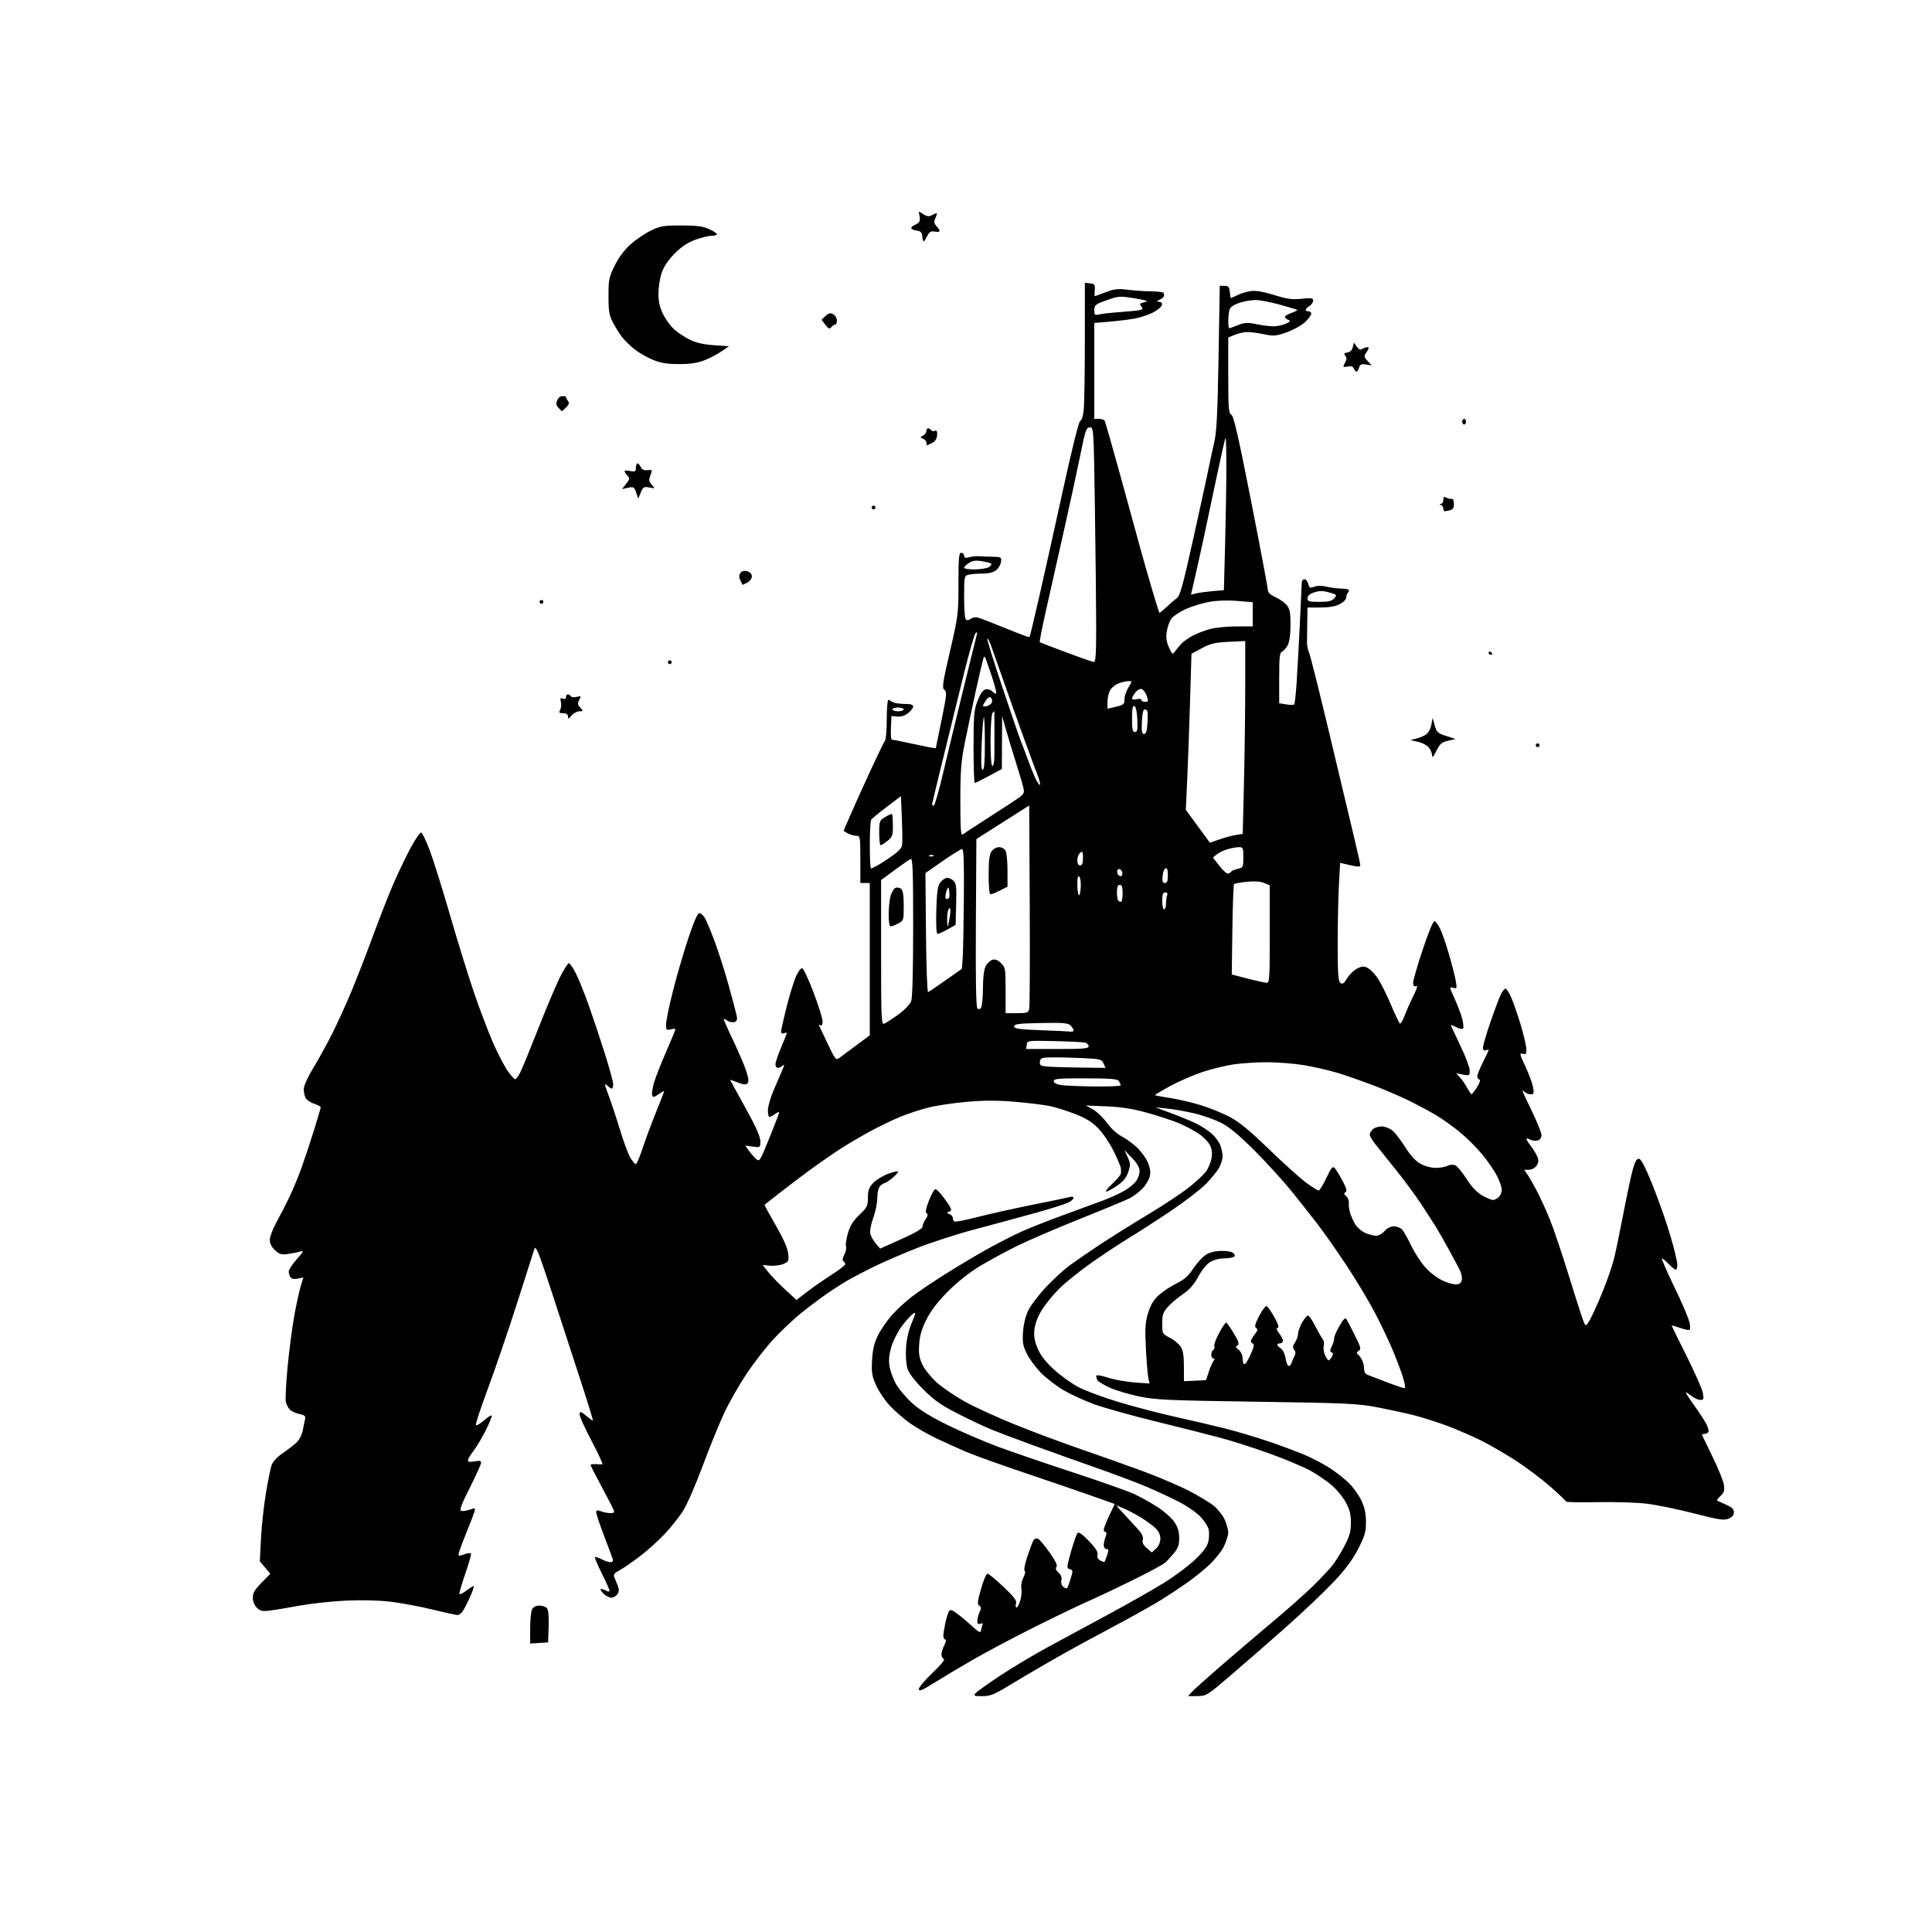<svg version="1.1" xmlns="http://www.w3.org/2000/svg" xmlns:xlink="http://www.w3.org/1999/xlink" width="1024" height="1024" viewBox="0 0 1024 1024"><path stroke="none" fill="black" fill-rule="evenodd" d="M520.628,898.999C516.414,899 515.923,898.797 516.997,897.503C517.681,896.68 523.48,892.517 529.884,888.253C536.289,883.989 548.047,876.974 556.014,872.665C563.982,868.356 578.6,860.454 588.5,855.105C598.4,849.757 611.191,842.482 616.925,838.94C622.658,835.398 630.159,829.777 633.592,826.449C638.235,821.949 640.012,819.453 640.527,816.706C640.908,814.675 640.934,811.874 640.585,810.481C640.235,809.089 638.372,806.204 636.445,804.071C634.518,801.938 629.467,798.392 625.22,796.192C620.974,793.991 613.208,790.364 607.963,788.132C602.717,785.899 590.792,781.398 581.463,778.129C572.133,774.861 557.075,769.485 548.0,766.183C538.925,762.881 528.575,758.974 525.0,757.5C521.425,756.027 513.55,752.289 507.5,749.194C498.732,744.709 495.055,742.119 489.377,736.432C485.008,732.056 481.777,727.854 481.022,725.565C480.309,723.405 479.962,718.814 480.199,714.667C480.463,710.044 481.519,705.294 483.174,701.284C485.533,695.569 485.581,695.18 483.763,696.453C482.676,697.215 480.116,700.061 478.074,702.778C476.033,705.495 473.55,710.3 472.558,713.454C471.329,717.361 470.951,720.629 471.373,723.701C471.713,726.182 473.218,730.468 474.719,733.224C476.219,735.981 480.116,740.652 483.379,743.605C487.516,747.348 493.278,750.915 502.406,755.383C509.608,758.907 521.575,764.048 529.0,766.807C536.425,769.565 554.425,775.73 569.0,780.505C583.575,785.28 598.2,790.466 601.5,792.029C604.8,793.591 610.272,796.663 613.659,798.855C617.047,801.046 620.984,804.555 622.409,806.652C624.287,809.415 625.0,811.755 625.0,815.155C625.0,818.8 624.386,820.589 622.25,823.173C620.737,825.003 618.6,827.299 617.5,828.275C616.4,829.252 608.75,833.383 600.5,837.455C592.25,841.528 581.675,846.532 577.0,848.575C572.325,850.618 559.506,856.78 548.513,862.268C537.52,867.756 522.67,875.636 515.513,879.778C508.356,883.92 499.012,889.492 494.75,892.161C488.574,896.028 487.0,896.66 487.0,895.272C487.0,894.314 490.262,890.44 494.25,886.661C498.568,882.57 500.994,879.598 500.25,879.313C499.562,879.049 499.0,877.948 499.0,876.867C499.0,875.786 499.687,873.573 500.526,871.95C501.4,870.259 501.614,869.0 501.026,869.0C500.462,869.0 500.0,868.122 500.0,867.049C500.0,865.976 500.465,862.939 501.032,860.299C501.6,857.66 502.464,854.857 502.952,854.07C503.681,852.896 504.525,853.158 507.67,855.531C509.777,857.12 513.075,859.897 515.0,861.702C516.925,863.506 518.837,864.987 519.25,864.991C519.663,864.996 520.0,864.587 520.0,864.082C520.0,863.577 520.275,862.447 520.611,861.57C521.059,860.404 520.791,860.143 519.611,860.596C518.451,861.041 518.0,860.638 518.0,859.154C518.0,858.021 518.537,855.916 519.193,854.475C520.152,852.372 520.119,851.692 519.029,851.018C517.911,850.327 518.078,848.752 519.975,842.089C521.241,837.64 522.778,834.019 523.389,834.042C524,834.065 527.796,837.206 531.823,841.023C537.618,846.513 539.013,848.383 538.506,849.981C538.154,851.091 538.274,852.0 538.774,852.0C539.274,852.0 540.176,850.312 540.778,848.25C541.38,846.188 541.635,843.32 541.344,841.878C541.051,840.422 541.522,837.891 542.404,836.185C543.303,834.447 543.592,832.866 543.07,832.543C542.55,832.222 543.216,828.81 544.593,824.736C545.939,820.756 547.404,816.922 547.85,816.216C548.295,815.51 549.299,815.187 550.08,815.498C550.861,815.809 553.621,819.06 556.213,822.723C559.428,827.266 560.621,829.751 559.967,830.54C559.319,831.32 559.675,832.301 561.06,833.554C562.416,834.781 562.927,836.153 562.566,837.592C562.24,838.893 562.629,840.277 563.534,841.028C564.367,841.719 565.293,842.04 565.592,841.741C565.892,841.442 566.746,839.171 567.491,836.695C568.744,832.533 568.708,832.157 567.013,831.714C565.269,831.258 565.3,830.803 567.664,822.367C569.03,817.49 570.59,813.05 571.131,812.5C571.781,811.838 573.821,813.288 577.163,816.788C580.772,820.566 582.066,822.639 581.697,824.051C581.355,825.359 581.854,826.387 583.176,827.094C584.273,827.681 585.291,828.013 585.437,827.831C585.583,827.649 586.196,826.038 586.8,824.25C587.702,821.575 587.64,821.0 586.448,821.0C585.652,821.0 585.0,820.129 585.0,819.065C585.0,818.001 585.439,815.976 585.975,814.565C586.609,812.898 586.609,812.0 585.975,812.0C585.439,812.0 585,811.438 585.001,810.75C585.001,810.062 586.316,806.722 587.922,803.326L590.843,797.152L579.172,793.007C572.752,790.727 556.7,785.225 543.5,780.779C530.3,776.334 516.125,771.246 512.0,769.472C507.875,767.698 500.9,764.549 496.5,762.474C492.1,760.399 485.8,756.8 482.5,754.476C479.2,752.152 474.332,747.93 471.682,745.095C469.031,742.259 465.721,737.365 464.325,734.22C462.137,729.288 461.847,727.447 462.221,720.861C462.54,715.271 463.364,711.785 465.293,707.861C466.744,704.913 470.007,700.136 472.546,697.246C475.085,694.357 479.826,689.943 483.082,687.437C486.338,684.932 494.289,679.547 500.751,675.471C507.213,671.395 517.225,665.419 523.0,662.192C528.775,658.964 537.1,654.709 541.5,652.737C545.9,650.764 555.8,646.858 563.5,644.058C571.2,641.258 580.65,637.783 584.5,636.335C588.35,634.887 593.414,632.601 595.754,631.254C598.094,629.907 600.906,627.663 602.004,626.268C603.102,624.872 604.0,622.424 604.0,620.826C604.0,618.797 602.785,616.654 599.966,613.711L595.932,609.5L597.671,613.291C599.241,616.715 599.269,617.491 597.955,621.291C596.862,624.453 595.283,626.313 591.605,628.771C588.912,630.571 586.475,631.808 586.188,631.522C585.902,631.235 587.542,629.269 589.833,627.154C592.125,625.038 594.053,622.676 594.118,621.904C594.184,621.132 594.156,619.825 594.057,619.0C593.959,618.175 592.221,614.125 590.195,610.0C588.17,605.875 584.471,600.439 581.975,597.921C578.605,594.52 575.379,592.556 569.438,590.288C565.039,588.608 558.978,586.742 555.97,586.142C552.961,585.542 544.875,584.565 538.0,583.971C529.188,583.21 521.812,583.199 513.0,583.936C506.125,584.511 496.9,585.858 492.5,586.929C488.1,588.001 481.155,590.263 477.067,591.957C472.979,593.651 465.779,597.137 461.067,599.704C456.355,602.271 449.35,606.391 445.5,608.86C441.65,611.329 434.225,616.484 429.0,620.314C423.775,624.144 416.35,629.785 412.5,632.85C408.65,635.915 405.376,638.489 405.223,638.571C405.071,638.653 407.713,643.5 411.094,649.342C415.178,656.399 417.406,661.425 417.732,664.315C418.194,668.416 418.046,668.738 415.143,669.941C413.45,670.642 410.295,671.047 408.133,670.841L404.201,670.466L407.096,674.121C408.688,676.131 412.722,680.305 416.061,683.396L422.131,689.016L427.816,684.652C430.942,682.252 436.762,678.202 440.75,675.651C444.738,673.1 448.0,670.587 448.0,670.066C448.0,669.544 447.552,668.841 447.004,668.502C446.375,668.114 446.557,666.824 447.497,665.007C448.316,663.423 448.725,661.447 448.406,660.617C448.088,659.786 448.542,656.647 449.416,653.641C450.59,649.601 452.178,647.058 455.502,643.889C459.609,639.976 460,639.187 460.0,634.817C460.0,630.985 460.548,629.439 462.75,627.055C464.262,625.418 467.863,623.204 470.75,622.135C473.637,621.067 476.0,620.559 476.0,621.007C476.0,621.455 474.615,622.987 472.923,624.411C471.231,625.835 469.463,627.0 468.995,627.0C468.526,627.0 467.436,627.707 466.571,628.571C465.591,629.552 465,631.901 465,634.821C465,637.395 464.027,642.215 462.837,645.532C461.522,649.199 460.926,652.533 461.316,654.032C461.669,655.39 462.979,657.691 464.229,659.147L466.5,661.794L477.75,656.747C485.409,653.312 489.0,651.181 489.0,650.073C489,649.177 489.735,647.396 490.633,646.114C491.787,644.466 491.936,643.578 491.14,643.087C490.346,642.596 490.684,640.661 492.289,636.518C493.54,633.288 495.062,630.479 495.67,630.277C496.279,630.074 498.623,632.511 500.881,635.693C504.466,640.748 504.765,641.562 503.243,642.132C501.588,642.752 501.588,642.821 503.25,643.5C504.212,643.893 505.0,644.814 505.0,645.548C505.0,646.282 505.4,647.129 505.889,647.432C506.378,647.734 511.891,646.661 518.139,645.047C524.388,643.433 537.6,640.492 547.5,638.51C557.4,636.529 566.288,634.673 567.25,634.387C568.212,634.1 569.0,634.334 569.0,634.907C569.0,635.48 567.763,636.587 566.25,637.368C564.737,638.149 556.975,640.604 549.0,642.825C541.025,645.045 526.625,648.943 517.0,651.488C507.375,654.033 493.2,658.622 485.5,661.686C477.8,664.75 467.619,669.172 462.875,671.513C458.132,673.854 452.057,677.03 449.375,678.572C446.694,680.114 441.575,683.409 438.0,685.894C434.425,688.379 428.282,693.012 424.348,696.19C420.415,699.368 413.963,705.462 410.011,709.734C406.059,714.005 399.684,722.182 395.845,727.905C392.005,733.628 386.679,742.932 384.008,748.58C381.337,754.229 376.116,767.034 372.405,777.035C368.693,787.037 364.016,797.758 362.01,800.86C360.004,803.962 355.705,809.369 352.457,812.876C349.21,816.382 343.165,821.827 339.026,824.975C334.887,828.123 330.001,831.472 328.169,832.417C325.692,833.695 325.018,834.567 325.542,835.818C325.929,836.743 326.744,838.749 327.352,840.275C328.147,842.27 328.154,843.536 327.377,844.775C326.782,845.724 325.433,846.63 324.379,846.789C323.324,846.948 321.428,846.116 320.165,844.939C318.901,843.762 318.084,842.583 318.348,842.318C318.612,842.054 319.767,842.34 320.914,842.954C322.343,843.719 323.0,843.737 323.0,843.013C323,842.431 321.172,838.319 318.937,833.874C316.702,829.43 315.085,825.581 315.344,825.323C315.603,825.064 317.184,825.561 318.857,826.426C320.531,827.292 322.651,828.0 323.567,828.0C324.686,828.0 325.062,827.425 324.712,826.25C324.425,825.288 322.347,819.691 320.095,813.814C317.843,807.937 316.0,802.436 316.0,801.589C316.0,800.35 316.5,800.24 318.565,801.025C319.976,801.561 322.211,802.0 323.533,802.0C325.44,802.0 325.787,801.632 325.218,800.217C324.823,799.237 321.913,793.627 318.75,787.752C315.587,781.877 313.0,776.795 313.0,776.46C313.0,776.124 314.238,775.931 315.75,776.031C317.262,776.13 318.85,776.164 319.277,776.106C319.705,776.048 317.083,770.383 313.451,763.518C309.818,756.652 306.994,750.286 307.173,749.37C307.45,747.96 307.982,748.11 310.644,750.352C312.374,751.809 313.995,753.0 314.247,753.0C314.5,753.0 311.425,742.987 307.415,730.75C303.405,718.513 297.134,699.275 293.48,688.0C289.826,676.725 286.137,665.925 285.282,664.0C284.427,662.075 283.575,660.95 283.389,661.5C283.204,662.05 279.177,674.65 274.442,689.5C269.707,704.35 262.69,724.959 258.849,735.297C255.008,745.636 252.03,754.589 252.231,755.193C252.433,755.798 254.278,754.817 256.332,753.013C258.386,751.21 260.306,749.973 260.598,750.264C260.89,750.556 259.467,754.104 257.436,758.148C255.406,762.191 252.452,767.14 250.872,769.144C249.292,771.148 248.0,773.336 248,774.005C248,774.855 249.057,775.024 251.5,774.566C254.106,774.077 255,774.257 255,775.269C255.0,776.017 252.301,782 249.001,788.565C244.278,797.963 243.331,800.571 244.546,800.832C245.396,801.015 247.446,800.692 249.102,800.114C251.937,799.126 252.076,799.195 251.46,801.282C251.099,802.502 249.238,807.325 247.323,812.0C245.409,816.675 243.601,821.507 243.307,822.738C242.8,824.857 242.94,824.917 245.937,823.872C247.678,823.265 249.342,823.009 249.636,823.303C249.93,823.596 248.567,828.458 246.607,834.107C244.648,839.756 243.265,844.598 243.534,844.868C243.804,845.137 245.257,844.461 246.762,843.365C248.268,842.269 250.071,841.031 250.769,840.615C251.47,840.197 250.888,842.461 249.466,845.68C248.052,848.881 246.233,852.513 245.424,853.75C244.616,854.987 243.317,856.0 242.537,856.0C241.758,856.0 235.701,854.677 229.077,853.059C222.453,851.441 212.413,849.579 206.766,848.919C200.34,848.169 191.45,847.966 183.0,848.377C175.575,848.737 164.55,849.95 158.5,851.071C152.45,852.192 145.415,853.362 142.866,853.671C139.021,854.137 137.872,853.872 136.116,852.116C134.839,850.839 134,848.725 134,846.784C134,844.302 135.059,842.493 138.646,838.852L143.292,834.135L140.505,830.824L137.719,827.513L138.323,815.506C138.655,808.903 139.826,798.1 140.925,791.5C142.024,784.9 143.395,778.149 143.973,776.498C144.612,774.67 147,772.146 150.075,770.048C152.853,768.152 156.176,765.551 157.458,764.269C158.74,762.987 160.092,760.265 160.463,758.219C160.833,756.174 161.369,753.532 161.652,752.348C162.081,750.559 161.605,750.076 158.834,749.487C157,749.097 154.738,748.106 153.807,747.285C152.875,746.464 151.843,744.561 151.512,743.056C151.182,741.551 151.598,733.161 152.436,724.41C153.275,715.66 154.856,703.55 155.95,697.5C157.044,691.45 158.578,684.384 159.358,681.797L160.776,677.095L157.787,677.693C155.782,678.094 154.507,677.831 153.914,676.895C153.428,676.128 153.024,674.776 153.015,673.891C153.007,673.006 154.91,670.112 157.244,667.46C161.042,663.145 161.226,662.717 158.994,663.383C157.622,663.793 154.7,664.369 152.5,664.664C149.168,665.11 148.041,664.774 145.75,662.648C143.943,660.971 143,659.08 143,657.132C143,655.503 144.584,651.319 146.519,647.835C148.455,644.351 151.587,638.251 153.481,634.279C155.374,630.308 158.33,623.108 160.05,618.279C161.77,613.451 164.711,604.55 166.586,598.5C168.46,592.45 169.995,587.197 169.997,586.828C169.999,586.458 168.422,585.634 166.492,584.997C164.563,584.361 162.538,583.005 161.992,581.986C161.447,580.966 161,578.826 161,577.231C161,575.505 163.071,570.921 166.114,565.915C168.926,561.287 173.396,553.182 176.045,547.905C178.695,542.627 183.121,532.94 185.882,526.377C188.642,519.814 193.879,506.357 197.518,496.472C201.158,486.588 206.189,473.775 208.699,468.0C211.21,462.225 215.281,453.767 217.747,449.205C220.213,444.643 222.697,441.066 223.268,441.256C223.839,441.446 225.842,445.629 227.719,450.551C229.596,455.473 234.453,470.975 238.512,485.0C242.57,499.025 248.357,517.7 251.37,526.5C254.384,535.3 258.868,547.085 261.335,552.689C263.802,558.293 267.232,564.931 268.958,567.439C270.684,569.948 272.515,572 273.028,572.0C273.54,572.0 274.799,570.312 275.826,568.25C276.852,566.188 281.141,555.725 285.357,545.0C289.573,534.275 294.704,522.125 296.761,518.0C298.817,513.875 300.95,510.5 301.5,510.5C302.05,510.5 303.763,513.025 305.308,516.112C306.852,519.198 309.928,526.848 312.143,533.112C314.359,539.375 318.158,550.769 320.586,558.432C323.014,566.095 325.0,573.407 325.0,574.682C325.0,575.957 324.698,577.0 324.329,577.0C323.96,577.0 322.825,576.247 321.808,575.326C320.221,573.89 320.329,574.634 322.569,580.576C324.005,584.384 326.748,592.675 328.666,599.0C330.584,605.325 333.055,611.962 334.158,613.75C335.261,615.538 336.539,617.0 336.999,617.0C337.459,617.0 339.053,613.288 340.541,608.75C342.028,604.212 345.215,595.641 347.623,589.703C350.03,583.764 352.0,578.671 352.0,578.385C352.0,578.098 350.697,578.792 349.105,579.926C346.698,581.639 346.114,581.74 345.649,580.527C345.34,579.723 345.781,576.733 346.628,573.881C347.475,571.028 350.38,563.614 353.084,557.404C355.788,551.194 358.0,545.854 358.0,545.537C358.0,545.221 356.875,545.244 355.5,545.589C353.228,546.159 353.0,545.928 353.0,543.058C353.0,541.32 354.601,533.509 356.558,525.699C358.515,517.89 362.166,505.312 364.672,497.75C367.558,489.04 369.728,484.0 370.591,484.0C371.341,484 372.626,485.026 373.448,486.28C374.269,487.534 376.683,493.271 378.812,499.03C380.941,504.788 384.297,515.35 386.27,522.5C388.242,529.65 390.125,536.747 390.453,538.272C390.891,540.307 390.609,541.213 389.392,541.68C388.481,542.03 386.901,541.795 385.881,541.158C384.861,540.521 383.823,540 383.573,540.0C383.323,540.0 385.536,545.062 388.491,551.25C391.445,557.438 394.63,564.891 395.567,567.814C396.808,571.683 396.973,573.427 396.171,574.229C395.369,575.031 393.972,574.9 391.035,573.746C388.816,572.874 387.0,572.251 387.0,572.361C387.0,572.471 390.6,579.058 395.0,587C400.616,597.136 403.0,602.456 403.0,604.851C403.0,608.255 402.99,608.262 399,607.727L394.999,607.19L396.892,609.845C397.933,611.305 399.645,613.278 400.698,614.229C402.557,615.91 402.761,615.592 407.806,603.104C410.663,596.034 413.0,589.943 413.0,589.568C413.0,589.193 412,589.587 410.777,590.443C409.555,591.299 408.205,592.0 407.777,592.0C407.35,592.0 407.0,590.4 407,588.445C407,586.49 408.399,581.653 410.109,577.695C411.819,573.738 413.885,568.925 414.702,567.0C415.776,564.467 415.828,563.845 414.893,564.75C414.182,565.438 413.015,566.0 412.3,566.0C411.585,566.0 411.0,565.147 411,564.105C411,563.062 412.35,559.037 414,555.16C415.65,551.282 417,547.874 417.0,547.586C417,547.298 416.325,547.322 415.5,547.638C414.577,547.992 414.0,547.636 414.0,546.714C414,545.889 415.306,540.042 416.902,533.722C418.498,527.402 420.741,520.114 421.885,517.526C423.102,514.775 424.492,512.991 425.233,513.23C425.93,513.454 428.623,519.232 431.218,526.069C433.813,532.906 435.951,539.764 435.968,541.309C435.989,543.148 435.61,543.877 434.87,543.42C434.249,543.036 433.923,543.122 434.145,543.611C434.368,544.1 436.438,548.472 438.746,553.327C442.569,561.369 443.1,562.036 444.721,560.827C445.699,560.097 449.762,557.082 453.75,554.127L461.0,548.754L461.0,508.377L461.0,468.0L458.5,468.0L456.0,468.0L456.0,455.5C456.0,443.534 455.912,443.0 453.934,443C452.798,443 450.886,442.489 449.684,441.865C448.483,441.24 447.361,440.614 447.192,440.473C447.022,440.332 451.666,429.706 457.51,416.859C463.355,404.011 468.556,393.072 469.069,392.55C469.581,392.027 470.0,386.965 470.0,381.3C470.0,375.635 470.375,371.0 470.833,371C471.292,371 471.976,371.309 472.354,371.687C472.732,372.065 474.044,372.548 475.27,372.762C476.497,372.975 478.962,373.147 480.75,373.146C482.821,373.143 484.0,373.634 484.0,374.499C484.0,375.244 482.783,376.812 481.296,377.981C479.561,379.346 477.502,379.999 475.546,379.804L472.5,379.5L472.202,385.75C472.039,389.187 472.264,392.008 472.702,392.017C473.141,392.027 476.65,392.719 480.5,393.556C484.35,394.393 489.413,395.452 491.75,395.91C494.087,396.367 496.0,396.653 496.0,396.543C496.0,396.434 497.374,389.697 499.052,381.571C501.763,368.449 501.934,366.669 500.574,365.649C499.22,364.633 499.563,362.254 503.521,345.178C507.86,326.458 508.0,325.344 508.0,309.428C508.0,295.492 508.228,293.0 509.5,293.0C510.325,293.0 511.0,293.684 511.0,294.519C511.0,295.682 511.644,295.871 513.75,295.326C515.263,294.934 517.4,294.697 518.5,294.799C519.6,294.902 522.828,295.024 525.673,295.071C530.627,295.154 530.835,295.267 530.57,297.75C530.418,299.177 529.278,301.166 528.036,302.172C526.511,303.407 524.111,304.004 520.639,304.014C517.813,304.021 514.487,304.299 513.25,304.63C511.085,305.211 511.0,305.659 511.0,316.558C511.0,323.345 511.418,328.14 512.044,328.527C512.618,328.882 513.74,328.63 514.538,327.968C515.336,327.306 517.004,327.01 518.244,327.309C519.485,327.609 526.077,330.147 532.893,332.95C539.709,335.753 545.451,337.883 545.651,337.682C545.852,337.482 548.212,327.684 550.897,315.909C553.582,304.134 559.303,278.413 563.61,258.75C568.324,237.227 571.894,223.0 572.581,223.0C573.21,223.0 574.004,220.646 574.352,217.75C574.699,214.863 574.987,198.408 574.991,181.184L575.0,149.867L577.75,150.184C580.184,150.464 580.471,150.873 580.246,153.75C580.107,155.537 580.107,157 580.246,156.999C580.386,156.999 582.975,156.052 586.0,154.895C590.537,153.16 592.55,152.925 597.5,153.557C600.8,153.978 606.425,154.363 610.0,154.412C613.575,154.46 616.612,154.838 616.75,155.25C616.888,155.662 617.0,156.381 617.0,156.847C617.0,157.313 615.987,158.183 614.75,158.78C612.862,159.69 612.793,159.876 614.323,159.932C615.48,159.975 616.028,160.618 615.821,161.692C615.642,162.623 613.471,164.421 610.997,165.688C608.524,166.955 604.025,168.413 601.0,168.927C597.975,169.441 592.013,170.156 587.75,170.516L580.0,171.171L580.0,196.585L580.0,222.0L582.441,222.0C583.784,222.0 585.149,222.431 585.474,222.958C585.8,223.486 589.696,237.098 594.132,253.208C598.568,269.319 603.295,286.55 604.638,291.5C605.98,296.45 608.684,305.9 610.645,312.5C612.607,319.1 614.33,324.627 614.473,324.783C614.616,324.939 616.305,323.589 618.225,321.783C620.146,319.977 622.645,317.825 623.78,317.0C625.473,315.769 627.114,309.752 632.917,283.5C636.807,265.9 640.426,249.25 640.958,246.5C641.491,243.75 642.663,238.35 643.563,234.5C644.85,228.995 645.338,219.383 645.85,189.5L646.5,151.5L649.0,151.5C651.09,151.5 651.551,152.034 651.813,154.75C651.986,156.537 652.254,158 652.41,158C652.565,158 654.139,157.279 655.906,156.397C657.674,155.515 660.879,154.558 663.029,154.269C665.679,153.914 669.65,154.59 675.355,156.369C682.251,158.519 684.875,158.878 689.886,158.354C695.138,157.805 696.0,157.946 696.0,159.349C696.0,160.248 695.1,161.545 694.0,162.232C692.9,162.919 692.0,163.823 692.0,164.241C692.0,164.658 692.675,165.0 693.5,165.0C694.325,165.0 695.0,165.587 695.0,166.304C695.0,167.021 693.538,168.997 691.75,170.695C689.962,172.394 685.635,174.811 682.134,176.068C676.373,178.135 675.228,178.241 670.074,177.176C666.942,176.529 662.93,176 661.158,176C659.386,176 656.375,176.652 654.468,177.449L651.0,178.898L651.0,198.899C651.0,216.434 651.203,219.014 652.647,219.823C653.905,220.526 656.383,231.368 663.114,265.622C667.965,290.305 671.948,311.444 671.967,312.598C671.99,314.07 673.216,315.245 676.073,316.533C678.313,317.543 681.013,319.472 682.073,320.819C683.607,322.77 684.0,324.883 684.0,331.185C684.0,336.175 683.459,340.145 682.537,341.928C681.732,343.485 680.382,345.023 679.537,345.347C678.26,345.837 678.0,348.205 678.0,359.338L678.0,372.738L681.697,373.338C683.731,373.668 685.644,373.69 685.947,373.387C686.251,373.084 686.821,368.035 687.214,362.168C687.607,356.301 688.38,342.275 688.933,331.0C689.485,319.725 689.951,309.712 689.969,308.75C689.986,307.788 690.626,307.0 691.392,307.0C692.157,307.0 693.062,308.112 693.403,309.471C693.949,311.647 694.326,311.826 696.561,310.977C698.193,310.356 700.598,310.358 703.299,310.982C705.61,311.515 709.188,311.962 711.25,311.976C713.312,311.989 715.0,312.375 715.0,312.833C715,313.292 714.668,313.998 714.263,314.404C713.857,314.809 713.52,315.897 713.513,316.821C713.506,317.744 711.925,319.287 710.0,320.248C707.707,321.394 704.172,321.997 699.75,321.998L693.0,322.0L692.882,329.75C692.818,334.012 692.752,338.85 692.736,340.5C692.72,342.15 693.226,344.625 693.86,346.0C694.495,347.375 699.562,367.625 705.122,391.0C710.681,414.375 716.523,438.9 718.103,445.5C719.683,452.1 720.981,458.022 720.988,458.66C720.997,459.529 719.657,459.507 715.645,458.575L710.29,457.33L709.645,469.322C709.29,475.918 709.0,489.963 709.0,500.535C709.0,515.764 709.29,519.996 710.396,520.914C711.515,521.842 712.229,521.366 713.993,518.512C715.203,516.554 717.562,514.244 719.235,513.378C721.56,512.176 722.826,512.055 724.606,512.866C725.887,513.45 728.249,515.742 729.856,517.96C731.463,520.178 734.679,526.499 737.003,532.008C739.328,537.517 741.57,542.235 741.987,542.492C742.403,542.749 743.542,540.831 744.518,538.23C745.494,535.628 747.576,530.927 749.145,527.782C751.164,523.733 751.559,522.232 750.498,522.639C749.429,523.05 749.0,522.54 749.0,520.858C749.0,519.562 751.295,511.616 754.1,503.201C757.186,493.94 759.653,488.04 760.35,488.254C760.982,488.449 762.327,490.278 763.339,492.318C764.35,494.357 766.496,500.61 768.109,506.211C769.721,511.813 771.321,518.158 771.666,520.312C772.249,523.958 772.147,524.181 770.184,523.558C768.161,522.916 768.191,523.146 770.933,529.195C772.505,532.663 774.308,537.423 774.94,539.773C775.572,542.123 775.819,544.484 775.488,545.019C775.12,545.614 773.743,545.401 771.943,544.471C770.324,543.634 769.0,543.132 769.0,543.357C769,543.581 771.244,548.43 773.986,554.132C776.728,559.835 778.978,565.788 778.986,567.361C778.999,570.106 778.854,570.195 775.402,569.548L771.803,568.872L773.769,570.983C774.85,572.143 776.572,574.647 777.595,576.546C778.618,578.446 779.69,579.981 779.977,579.958C780.265,579.934 781.557,578.262 782.848,576.24C784.287,573.988 784.771,572.424 784.098,572.199C783.494,571.998 783.0,571.183 783.0,570.388C783.0,569.593 784.35,566.269 786.0,563C787.65,559.731 789.0,556.833 789.0,556.56C789.0,556.286 788.325,556.322 787.5,556.638C786.475,557.032 786,556.581 786.0,555.218C786.0,554.12 787.828,547.921 790.062,541.441C792.297,534.961 794.783,528.386 795.588,526.83C796.393,525.273 797.469,524.0 797.979,524.0C798.489,524.0 799.854,526.138 801.013,528.75C802.172,531.362 804.443,537.946 806.06,543.38C807.677,548.814 809,554.582 809.0,556.197C809.0,558.67 808.687,559.035 807.02,558.506C805.252,557.945 805.406,558.657 808.467,565.189C810.351,569.21 812.192,574.188 812.558,576.25C813.135,579.507 812.971,580.0 811.311,580.0C810.26,580.0 808.86,579.46 808.2,578.8C807.54,578.14 807.0,577.887 807.0,578.237C807.0,578.587 809.25,583.475 812.0,589.098C814.75,594.722 817.0,600.345 817.0,601.594C817.0,602.972 816.229,604.11 815.038,604.488C813.959,604.831 812.159,604.62 811.038,604.02C809.917,603.42 809.0,603.24 809.0,603.62C809.0,604 810.124,605.785 811.499,607.587C812.873,609.389 814.416,611.964 814.928,613.31C815.602,615.083 815.449,616.342 814.372,617.879C813.529,619.083 811.801,620.0 810.375,620.0L807.864,620.0L809.734,622.75C810.763,624.263 813.004,628.2 814.715,631.5C816.426,634.8 819.421,641.366 821.371,646.091C823.32,650.817 828.04,664.839 831.859,677.253C835.677,689.667 839.248,700.621 839.794,701.596C840.634,703.098 841.238,702.464 843.758,697.434C845.393,694.17 848.329,687.437 850.281,682.47C852.234,677.504 854.526,670.754 855.376,667.47C856.225,664.187 858.512,653.175 860.458,643.0C862.404,632.825 864.713,622.112 865.589,619.194C866.767,615.275 867.612,613.971 868.827,614.205C869.905,614.413 872.395,619.33 876.07,628.511C879.15,636.205 883.326,648.125 885.351,655.0C887.376,661.875 889.026,668.737 889.016,670.25C889.007,671.763 888.634,673.0 888.187,673.0C887.74,673.0 886.081,671.65 884.5,670.0C882.919,668.35 881.283,667.0 880.863,667.0C880.444,667.0 883.431,673.862 887.501,682.25C891.571,690.638 895.199,699.188 895.562,701.25C896.06,704.08 895.888,704.989 894.861,704.956C894.113,704.932 891.812,704.31 889.75,703.574C887.688,702.838 886.0,702.391 886.0,702.58C886.0,702.77 889.567,710.029 893.926,718.713C898.285,727.396 902.16,736.188 902.537,738.25C903.14,741.55 902.985,742.0 901.246,742.0C900.159,742.0 898.126,741.1 896.727,740.0C895.329,738.9 893.913,738.0 893.581,738.0C893.249,738.0 895.174,741.038 897.858,744.75C900.542,748.462 903.491,752.976 904.41,754.779C905.329,756.583 905.812,758.496 905.482,759.029C905.152,759.563 904.196,760.0 903.358,760.0C902.519,760.0 901.985,760.337 902.171,760.75C902.356,761.163 904.921,766.45 907.871,772.5C910.821,778.55 913.457,785.123 913.73,787.106C914.123,789.97 913.753,791.152 911.935,792.846C910.676,794.019 909.838,795.12 910.073,795.293C910.308,795.466 912.413,796.439 914.75,797.455C917.924,798.836 919.0,799.867 919.0,801.531C919.0,803.035 918.077,804.14 916.156,804.935C913.72,805.944 911.104,805.545 897.906,802.149C889.433,799.968 878.225,797.656 873.0,797.011C867.775,796.366 855.962,795.987 846.749,796.169C837.535,796.351 829.998,796.207 829.999,795.85C829.999,795.492 826.288,791.945 821.75,787.968C817.212,783.99 809.095,777.866 803.711,774.358C798.326,770.85 790.001,766.016 785.211,763.616C780.42,761.216 772.225,757.657 767.0,755.707C761.775,753.758 753.9,751.249 749.5,750.131C745.1,749.014 736.325,747.112 730.0,745.904C719.489,743.898 713.983,743.643 666.0,742.942C618.822,742.253 612.505,741.968 603.681,740.13C598.281,739.005 591.32,736.92 588.213,735.497C585.105,734.074 582.218,732.368 581.797,731.705C581.375,731.042 581.024,729.985 581.015,729.355C581.005,728.585 583.048,728.858 587.25,730.187C590.688,731.275 597.053,732.421 601.396,732.735L609.292,733.306L608.648,730.403C608.294,728.806 607.71,721.753 607.35,714.729C606.798,703.948 606.98,701.02 608.518,695.942C609.853,691.53 611.368,688.996 614.202,686.436C616.327,684.517 620.523,681.741 623.528,680.267C627.656,678.243 629.855,676.286 632.529,672.259C634.475,669.328 637.514,666.047 639.284,664.969C641.371,663.696 644.299,663.006 647.628,663.004C650.777,663.001 653.198,663.534 653.903,664.383C654.792,665.454 654.688,665.906 653.444,666.383C652.56,666.722 650.186,667.002 648.168,667.004C646.151,667.006 643.082,667.872 641.348,668.929C639.521,670.044 636.892,673.298 635.092,676.675C632.873,680.837 630.537,683.489 626.909,685.964C624.116,687.869 620.519,690.922 618.916,692.749C616.458,695.548 616.0,696.926 616.0,701.514C616.0,706.857 616.075,706.998 619.985,708.993C622.177,710.111 624.764,712.237 625.734,713.716C627.038,715.708 627.497,718.444 627.498,724.24L627.5,732.073L633.355,731.787L639.21,731.5L640.712,727.0C641.539,724.525 642.671,721.938 643.23,721.25C643.929,720.39 643.895,720.0 643.122,720.0C642.505,720.0 642.0,719.127 642.0,718.059C642.0,716.991 642.481,715.821 643.068,715.458C643.656,715.095 643.907,714.2 643.626,713.469C643.346,712.738 644.474,709.634 646.133,706.57C647.793,703.507 649.461,701.0 649.841,701.0C650.222,701.0 652.044,703.526 653.891,706.614C656.572,711.097 656.973,712.399 655.879,713.075C654.771,713.76 654.867,714.182 656.383,715.291C657.414,716.044 658.367,717.75 658.501,719.08C658.635,720.411 658.802,721.837 658.872,722.25C658.943,722.663 659.34,723.0 659.756,723.0C660.172,723.0 661.586,720.659 662.898,717.798C664.495,714.316 664.907,712.469 664.143,712.214C663.514,712.005 663.0,711.379 663.0,710.824C663.0,710.269 663.913,708.654 665.03,707.235C666.602,705.236 666.771,704.474 665.78,703.852C664.794,703.235 665.165,701.77 667.392,697.489C668.982,694.43 670.742,692.081 671.302,692.267C671.863,692.454 673.689,695.028 675.361,697.987C677.411,701.616 678.008,703.497 677.195,703.768C676.364,704.045 676.613,704.964 677.994,706.72C679.097,708.122 680.0,709.884 680.0,710.635C680.0,711.386 679.325,712.0 678.5,712.0C677.675,712.0 677.0,712.342 677.0,712.759C677.0,713.177 677.837,714.041 678.86,714.68C679.931,715.35 680.995,717.569 681.371,719.921C681.73,722.164 682.482,724.0 683.043,724.0C683.604,724.0 684.306,723.212 684.604,722.25C684.902,721.288 685.589,719.677 686.13,718.672C686.807,717.416 686.747,716.4 685.939,715.427C685.025,714.325 685.123,713.462 686.382,711.54C687.272,710.182 688.0,708.103 688.0,706.921C688.0,705.739 688.988,703.015 690.195,700.868C691.402,698.72 692.859,697.12 693.434,697.311C694.009,697.503 695.717,700.099 697.23,703.08C698.743,706.061 700.48,709.092 701.09,709.815C701.7,710.538 701.942,712.113 701.627,713.315C701.313,714.517 701.603,716.737 702.272,718.25C702.941,719.763 703.813,721.0 704.209,721.0C704.605,721.0 705.392,720.136 705.957,719.081C706.703,717.686 706.648,717.049 705.754,716.751C704.804,716.435 704.845,715.676 705.935,713.421C706.711,711.814 707.251,709.951 707.136,709.279C707.02,708.608 708.241,705.756 709.849,702.941C711.968,699.23 713.007,698.191 713.625,699.161C714.095,699.898 716.113,703.772 718.112,707.772C721.333,714.219 721.561,715.152 720.122,716.003C719.016,716.658 718.85,717.208 719.6,717.732C720.205,718.154 721.218,719.483 721.85,720.684C722.483,721.886 723.0,724.037 723.0,725.466C723.0,727.046 723.685,728.296 724.75,728.658C725.712,728.985 730.475,730.809 735.333,732.71C740.191,734.612 744.384,735.949 744.651,735.682C744.918,735.416 744.488,733.015 743.696,730.349C742.903,727.682 740.589,721.45 738.553,716.5C736.517,711.55 732.15,702.325 728.848,696.0C725.546,689.675 718.66,678.2 713.546,670.5C708.433,662.8 701.605,653.06 698.374,648.856C695.143,644.651 688.918,636.776 684.54,631.356C680.161,625.935 671.386,616.298 665.04,609.941C656.978,601.865 651.657,597.424 647.385,595.204C644.022,593.456 637.497,591.149 632.885,590.077C628.273,589.004 621.8,587.861 618.5,587.537L612.5,586.947L621.5,590.308C626.45,592.157 632.352,594.623 634.616,595.787C636.881,596.952 640.204,599.142 642.002,600.656C643.801,602.169 645.886,604.876 646.636,606.671C647.386,608.467 648.0,611.195 648.0,612.733C648.0,614.272 647.212,616.989 646.25,618.77C645.288,620.552 642.188,624.399 639.362,627.321C636.537,630.242 628.212,636.677 620.862,641.621C613.513,646.565 603.675,652.924 599.0,655.752C594.325,658.581 585.39,664.462 579.145,668.822C572.899,673.182 565.024,679.469 561.645,682.792C558.265,686.115 553.969,691.368 552.099,694.465C549.936,698.046 548.53,701.832 548.239,704.86C547.904,708.355 548.38,711.013 550.031,714.851C551.569,718.425 554.301,721.931 558.663,725.928C562.172,729.144 568.072,733.357 571.772,735.29C575.472,737.223 585.25,740.821 593.5,743.287C601.75,745.752 615.025,749.211 623.0,750.974C630.975,752.737 642.675,755.468 649.0,757.044C655.325,758.619 666.35,761.917 673.5,764.373C680.65,766.829 689.562,770.217 693.304,771.902C697.046,773.586 702.53,776.572 705.49,778.537C708.449,780.501 712.737,783.92 715.018,786.134C717.299,788.347 720.249,792.485 721.573,795.329C723.292,799.021 723.983,802.266 723.99,806.672C723.999,811.962 723.402,814.011 719.817,821.002C716.792,826.903 713.131,831.805 706.585,838.722C701.607,843.982 690.368,854.633 681.608,862.392C672.849,870.152 659.791,881.546 652.591,887.712C639.819,898.651 639.38,898.926 634.595,898.962L629.69,899.0L631.595,896.876C632.643,895.708 639.535,889.521 646.911,883.126C654.287,876.732 666.662,866.191 674.411,859.701C682.16,853.212 691.799,844.662 695.832,840.701C699.864,836.741 704.501,831.829 706.137,829.787C707.772,827.744 710.66,823.099 712.555,819.464C715.329,814.143 716.0,811.722 716.0,807.042C716.0,802.587 715.357,800.051 713.25,796.192C711.737,793.423 708.357,789.34 705.738,787.12C703.119,784.901 698.135,781.495 694.662,779.554C691.189,777.612 681.632,773.585 673.424,770.605C665.216,767.625 653.325,763.8 647.0,762.104C640.675,760.408 625.163,756.485 612.529,753.387C599.894,750.289 585.329,746.223 580.161,744.352C574.993,742.481 567.671,739.144 563.891,736.936C560.11,734.728 554.756,730.661 551.994,727.898C549.231,725.136 545.806,720.577 544.382,717.767C542.177,713.416 541.856,711.684 542.214,706.08C542.481,701.914 543.515,697.675 545.033,694.526C546.351,691.791 550.596,686.214 554.465,682.133C558.334,678.053 563.825,672.991 566.668,670.886C569.51,668.781 576.485,663.97 582.168,660.195C587.85,656.42 599.7,648.992 608.5,643.689C617.3,638.385 627.385,631.673 630.911,628.773C634.437,625.873 638.179,622.34 639.227,620.923C640.275,619.505 641.524,616.609 642.003,614.488C642.613,611.782 642.474,609.676 641.536,607.432C640.793,605.654 638.123,602.804 635.522,601.015C632.949,599.245 628.066,596.651 624.672,595.251C621.277,593.851 613.775,591.392 608.0,589.786C600.419,587.677 594.442,586.733 586.5,586.391L575.5,585.917L579.28,587.998C581.359,589.142 584.677,592.33 586.655,595.083C588.648,597.857 591.997,600.978 594.17,602.087C596.326,603.187 599.942,605.755 602.205,607.793C604.469,609.832 607.179,613.435 608.229,615.799C609.538,618.749 609.926,621.104 609.465,623.299C609.096,625.06 607.377,628.002 605.647,629.838C603.916,631.673 600.88,634.011 598.9,635.031C596.92,636.052 585.01,641 572.434,646.026C559.859,651.052 544.701,657.582 538.75,660.536C532.8,663.49 524.009,668.269 519.215,671.156C513.804,674.415 507.463,679.455 502.489,684.452C496.972,689.994 493.404,694.639 491.028,699.369C488.486,704.433 487.474,707.903 487.176,712.57C486.855,717.618 487.219,719.821 488.975,723.449C490.187,725.951 493.64,730.193 496.65,732.876C499.66,735.558 506.368,740.105 511.556,742.979C516.745,745.854 528.755,751.337 538.245,755.165C547.735,758.993 563.375,764.825 573.0,768.126C582.625,771.427 597.25,776.622 605.5,779.67C613.75,782.719 624.775,787.402 630.0,790.078C635.225,792.754 641.246,796.387 643.379,798.151C645.513,799.915 648.09,803.19 649.107,805.429C650.124,807.668 650.966,810.752 650.978,812.283C650.99,813.814 649.903,817.23 648.563,819.875C647.223,822.52 643.631,826.965 640.58,829.753C637.53,832.54 632.214,836.784 628.767,839.182C625.32,841.581 619.575,845.381 616.0,847.629C612.425,849.876 603.425,854.984 596.0,858.98C588.575,862.976 578.675,868.297 574.0,870.804C569.325,873.311 560.325,878.363 554.0,882.029C547.675,885.695 538.675,891.013 534.0,893.847C526.85,898.181 524.726,898.999 520.628,898.999zM285.75,870.805L281.0,871.11L281.0,862.989C281.0,858.523 281.466,853.998 282.035,852.934C282.686,851.718 284.126,851.0 285.913,851.0C287.476,851.0 289.279,851.631 289.92,852.403C290.658,853.293 290.977,856.859 290.792,862.153L290.5,870.5L285.75,870.805zM612.75,820.752C614.159,819.436 615.0,817.479 615.0,815.513C615.0,813.381 614.118,811.546 612.25,809.793C610.737,808.374 607.217,805.824 604.426,804.129C601.635,802.433 597.585,800.317 595.426,799.427L591.5,797.809L594.989,801.655C596.908,803.77 600.232,807.379 602.375,809.676C605.257,812.765 606.123,814.42 605.702,816.031C605.293,817.596 605.888,818.864 607.816,820.531L610.5,822.852L612.75,820.752zM772.0,680.763C773.731,680.581 774.598,679.806 774.82,678.244C774.996,677.003 774.52,674.753 773.762,673.244C773.004,671.735 770.424,666.9 768.028,662.5C765.631,658.1 762.552,652.7 761.185,650.5C759.818,648.3 756.216,642.715 753.181,638.089C750.145,633.463 744.026,625.182 739.581,619.686C735.136,614.19 730.263,608.107 728.75,606.168C727.237,604.23 726.0,602.081 726.0,601.393C726.0,600.706 726.707,599.436 727.571,598.571C728.436,597.707 730.573,597.016 732.321,597.036C734.103,597.056 736.652,598.045 738.121,599.286C739.563,600.504 742.582,604.444 744.83,608.043C747.54,612.38 750.241,615.329 752.845,616.793C755.154,618.091 758.494,619.0 760.952,619.0C763.251,619.0 766.019,618.525 767.104,617.945C768.188,617.364 769.974,617.174 771.072,617.523C772.169,617.871 774.898,621.054 777.134,624.595C779.838,628.877 782.619,631.865 785.438,633.516C787.769,634.882 790.392,636.0 791.266,636.0C792.141,636.0 793.564,635.293 794.429,634.429C795.293,633.564 796.0,631.853 796.0,630.625C796.0,629.397 794.884,626.152 793.519,623.414C792.154,620.676 788.573,615.446 785.56,611.794C782.547,608.141 777.026,602.691 773.291,599.683C769.556,596.675 764.025,592.753 761.0,590.966C757.975,589.18 751.964,585.946 747.642,583.779C743.319,581.612 734.769,577.907 728.642,575.545C722.514,573.184 713.675,570.09 709.0,568.67C704.325,567.25 696.225,565.396 691.0,564.548C685.775,563.701 677.145,563.006 671.822,563.004C666.5,563.002 658.625,563.481 654.322,564.07C650.02,564.658 642.45,566.485 637.5,568.13C632.55,569.775 624.754,573.16 620.176,575.653C615.598,578.146 611.998,580.322 612.176,580.488C612.354,580.654 615.875,581.302 620.0,581.928C624.125,582.553 631.325,584.217 636.0,585.626C640.675,587.035 647.649,589.833 651.499,591.844C656.735,594.579 662.024,598.908 672.499,609.029C680.199,616.47 689.068,624.458 692.207,626.779C695.346,629.101 698.351,631.0 698.885,631.0C699.419,631.0 701.268,628.009 702.996,624.354C705.624,618.791 706.347,617.935 707.433,619.104C708.147,619.872 710.005,622.894 711.562,625.819C713.69,629.817 714.084,631.33 713.149,631.908C712.196,632.497 712.279,632.987 713.503,634.002C714.381,634.731 715.008,636.267 714.896,637.414C714.784,638.561 715.044,640.85 715.474,642.5C715.905,644.15 717.144,646.975 718.227,648.778C719.311,650.581 721.783,652.718 723.721,653.528C725.659,654.338 728.233,655.0 729.442,655.0C730.65,655.0 732.618,653.875 733.813,652.5C735.182,650.926 737.043,650.0 738.838,650.0C740.407,650.0 742.376,650.788 743.215,651.75C744.053,652.712 746.133,656.425 747.837,660.0C749.541,663.575 752.837,668.699 755.161,671.386C757.615,674.223 761.508,677.269 764.444,678.649C767.225,679.957 770.625,680.908 772.0,680.763zM580.25,575.858C587.812,575.936 593.993,575.663 593.985,575.25C593.976,574.837 593.555,573.845 593.048,573.044C592.303,571.866 588.912,571.579 575.313,571.544C561.015,571.507 558.5,571.724 558.5,573.0C558.5,573.982 559.881,574.71 562.5,575.108C564.7,575.443 572.688,575.78 580.25,575.858zM572.229,565.832L585.957,566.0L584.884,563.644C583.888,561.459 583.109,561.254 574.155,560.824C568.845,560.569 561.575,560.391 558.0,560.43C552.103,560.494 551.471,560.703 551.189,562.686C550.923,564.552 551.435,564.93 554.689,565.268C556.785,565.486 564.678,565.739 572.229,565.832zM560.43,556.0C574.146,556.0 577.0,555.753 577.0,554.567C577.0,553.779 576.212,552.907 575.25,552.628C574.288,552.35 566.975,551.982 559.0,551.811C544.617,551.503 544.497,551.518 544.18,553.75L543.861,556.0L560.43,556.0zM567.75,546.792C568.438,546.906 569.0,546.582 569.0,546.071C569.0,545.561 568.281,544.424 567.402,543.545C566.059,542.202 563.537,541.991 551.652,542.223C539.862,542.454 537.5,542.75 537.5,544.0C537.5,545.239 540.019,545.594 552.0,546.042C559.975,546.34 567.062,546.678 567.75,546.792zM468.651,542.581C469.559,542.232 472.916,540.047 476.111,537.724C479.513,535.251 482.352,532.298 482.961,530.601C483.608,528.796 484.0,513.943 484.0,491.244C484.0,462.305 483.74,454.886 482.738,455.27C482.044,455.537 478.219,458.161 474.238,461.102L467.0,466.45L467.0,504.832C467.0,540.096 467.134,543.163 468.651,542.581zM538.981,537.0C544.355,537.0 545.017,536.772 545.508,534.75C545.808,533.513 545.929,508.744 545.777,479.709L545.5,426.918L531.5,435.822L517.5,444.726L517.239,489.052C517.063,519.072 517.319,533.719 518.031,534.431C518.767,535.167 519.366,535.035 520.026,533.992C520.545,533.171 520.976,528.54 520.985,523.7C520.995,517.969 521.509,513.916 522.46,512.077C523.263,510.525 524.888,509.001 526.07,508.692C527.529,508.31 528.989,508.898 530.61,510.519C532.865,512.774 533.0,513.588 533.0,524.955L533.0,537.0L538.981,537.0zM491.917,525.824C492.391,525.646 496.61,522.8 501.294,519.5L509.809,513.5L510.23,508.0C510.461,504.975 510.748,490.688 510.869,476.25C511.029,457 510.78,450.0 509.937,450.0C509.304,450.0 504.672,452.868 499.643,456.374L490.5,462.748L490.778,494.448C490.93,511.883 491.443,526.002 491.917,525.824zM671.25,520.898C672.874,520.993 673.0,519.14 673.0,495.121L673.0,469.243L669.959,467.983C667.958,467.154 664.824,466.942 660.79,467.364C657.42,467.716 654.401,468.265 654.081,468.584C653.761,468.903 653.356,479.814 653.18,492.832L652.86,516.5L661.18,518.648C665.756,519.829 670.288,520.841 671.25,520.898zM496.944,495.0C496.311,495.0 496.053,490.475 496.245,482.75C496.461,474.084 496.981,469.838 498.023,468.239C498.832,466.995 500.316,465.717 501.319,465.399C502.366,465.067 503.978,465.576 505.103,466.593C506.858,468.181 507.033,469.505 506.781,479.283L506.5,490.2L502.223,492.6C499.871,493.92 497.495,495.0 496.944,495.0zM472.05,491.0C471.428,491.0 471.002,488.451 471.006,484.75C471.009,481.312 471.467,476.857 472.025,474.849C472.583,472.842 473.762,470.921 474.646,470.582C475.53,470.243 476.871,470.478 477.627,471.105C478.578,471.894 479.0,474.659 479.0,480.097C479.0,487.78 478.937,487.981 476.05,489.474C474.427,490.313 472.627,491.0 472.05,491.0zM502.372,490.917C502.576,490.688 503.061,488.314 503.449,485.643C503.939,482.27 503.826,480.99 503.077,481.452C502.485,481.818 502.0,484.191 502.0,486.726C502.0,489.26 502.167,491.146 502.372,490.917zM617.0,482.0C617.55,482.0 618.0,480.687 618.0,479.082C618.0,477.477 618.273,475.452 618.607,474.582C619.005,473.544 618.662,473.0 617.607,473.0C616.369,473.0 616.0,474.034 616.0,477.5C616.0,479.975 616.45,482.0 617.0,482.0zM594.167,478.0C594.625,478.0 595.0,475.975 595.0,473.5C595.0,470.167 594.611,469.0 593.5,469.0C592.428,469.0 592.0,470.093 592.0,472.833C592.0,474.942 592.3,476.967 592.667,477.333C593.033,477.7 593.708,478.0 594.167,478.0zM502.321,476.43C503.185,476.099 503.479,474.812 503.171,472.714C502.768,469.964 502.588,469.79 501.92,471.502C501.491,472.601 501.109,474.273 501.07,475.219C501.028,476.248 501.53,476.734 502.321,476.43zM572.81,470.453C572.981,467.851 572.644,465.244 572.06,464.66C571.313,463.913 571.0,465.086 571.0,468.633C571.0,471.402 571.337,474.008 571.75,474.426C572.163,474.844 572.64,473.056 572.81,470.453zM525.04,474.0C524.388,474.0 524.0,470.17 524.0,463.723C524.0,456.039 524.393,452.884 525.557,451.223C526.433,449.972 528.167,449.0 529.522,449.0C530.879,449.0 532.381,449.844 532.965,450.934C533.534,451.998 534.0,456.714 534.0,461.414L534.0,469.959L530.04,471.98C527.862,473.091 525.612,474.0 525.04,474.0zM617.44,468.0C618.599,468.0 619.0,466.95 619.0,463.917C619.0,461.098 618.613,459.96 617.75,460.244C617.062,460.47 616.36,462.307 616.19,464.327C615.954,467.121 616.253,468.0 617.44,468.0zM594.848,463.343C595.04,462.461 594.59,461.36 593.848,460.896C592.95,460.334 592.384,460.588 592.152,461.657C591.96,462.539 592.41,463.64 593.152,464.104C594.05,464.666 594.616,464.412 594.848,463.343zM650.655,463.0C651.33,463.0 652.139,462.585 652.452,462.077C652.766,461.569 654.368,460.858 656.011,460.497C658.881,459.867 659.0,459.626 659.0,454.421C659.0,449.464 658.807,449 656.75,449.006C655.513,449.009 652.849,449.47 650.83,450.03C648.812,450.591 646.201,451.827 645.028,452.776L642.897,454.502L646.162,458.751C647.958,461.088 649.98,463.0 650.655,463.0zM469.945,455.666C475.599,451.912 477.835,449.816 478.122,448.0C478.34,446.625 478.289,440.208 478.009,433.739L477.5,421.978L470.0,427.663C465.875,430.79 462.169,433.833 461.765,434.424C461.361,435.016 461.024,440.938 461.015,447.583C461.007,454.229 461.262,459.929 461.582,460.249C461.903,460.569 465.666,458.507 469.945,455.666zM572.5,458.667C573.581,458.667 574.0,457.56 574.0,454.711C574.0,451.308 573.79,450.929 572.5,452.0C571.675,452.685 571.0,454.465 571.0,455.956C571.0,457.699 571.536,458.667 572.5,458.667zM493.417,453.921C494.471,453.964 495.061,453.728 494.729,453.396C494.397,453.064 493.534,453.028 492.812,453.317C492.015,453.636 492.252,453.873 493.417,453.921zM466.75,447.995C466.337,447.998 466.0,445.068 466.0,441.485C466.0,435.227 466.126,434.894 469.204,433.022C470.966,431.951 472.585,431.252 472.803,431.469C473.02,431.687 473.221,434.449 473.25,437.606C473.296,442.772 473.01,443.581 470.401,445.669C468.805,446.946 467.163,447.992 466.75,447.995zM646.386,444.894C649.199,443.918 653.115,442.86 655.09,442.544L658.679,441.97L659.338,414.235C659.7,398.981 659.997,375.982 659.998,363.128L660.0,339.755L651.25,340.177C643.957,340.528 641.584,341.089 637.0,343.549L631.5,346.5L630.757,371.5C630.349,385.25 629.674,403.858 629.257,412.851L628.5,429.203L634.886,437.936L641.272,446.669L646.386,444.894zM510.25,442.293C510.938,441.769 514.65,439.317 518.5,436.843C522.35,434.37 529.468,429.771 534.318,426.622C542.961,421.012 543.123,420.834 542.443,417.699C542.062,415.94 540.252,409.775 538.421,404.0C536.591,398.225 534.204,390.35 533.117,386.5L531.142,379.5L531.071,393.54L531.0,407.579L524.13,411.29C520.352,413.33 516.977,415.0 516.63,415.0C516.284,415.0 516.0,406.467 516.0,396.038C516.0,379.361 516.247,376.414 518.053,371.588C519.36,368.094 520.839,365.868 522.125,365.46C523.388,365.06 524.865,365.473 526.072,366.565C527.655,367.997 528.0,368.045 528.0,366.83C528.0,366.016 526.872,362.009 525.493,357.925C524.113,353.841 522.753,349.873 522.469,349.107C522.185,348.341 521.752,347.915 521.507,348.16C521.261,348.405 519.43,356.007 517.436,365.053C515.443,374.099 512.731,386.9 511.41,393.5C509.384,403.622 509.007,408.454 509.004,424.372C509.001,439.312 509.26,443.046 510.25,442.293zM494.912,427.0C495.414,427.0 497.699,419.012 499.99,409.25C502.282,399.488 507.082,379.575 510.658,365.0C514.233,350.425 517.398,337.6 517.692,336.5C518.091,335 517.933,334.777 517.056,335.606C516.413,336.215 513.413,346.79 510.39,359.106C507.366,371.423 502.442,391.469 499.446,403.653C496.451,415.838 494.0,426.075 494.0,426.403C494.0,426.732 494.41,427.0 494.912,427.0zM551.109,416.0C551.583,416.0 551.038,413.637 549.897,410.75C548.756,407.863 545.224,398.3 542.048,389.5C538.872,380.7 534.155,367.425 531.567,360.0C528.978,352.575 526.152,344.577 525.286,342.228C524.42,339.878 523.502,338.165 523.246,338.42C522.991,338.676 526.669,350.499 531.421,364.693C536.173,378.887 540.465,391.4 540.959,392.5C541.453,393.6 542.825,397.198 544.007,400.496C545.189,403.793 547.076,408.631 548.201,411.246C549.326,413.861 550.634,416.0 551.109,416.0zM520.859,408.0C521.66,408.0 522.0,403.781 522.0,393.833C522.0,386.042 521.75,379.917 521.444,380.223C521.138,380.529 520.624,386.904 520.302,394.39C519.878,404.263 520.031,408.0 520.859,408.0zM526.0,406.0C526.55,406.0 527.02,403.75 527.043,401.0C527.067,398.25 527.087,391.95 527.087,387.0C527.087,382.05 527.061,377.663 527.028,377.25C526.996,376.837 526.533,377.175 526.0,378.0C525.467,378.825 525.024,385.462 525.015,392.75C525.006,400.927 525.383,406.0 526.0,406.0zM761.291,398.014C759.725,401.195 759.07,401.878 759.041,400.361C759.019,399.184 758.212,397.277 757.25,396.122C756.288,394.967 753.7,393.632 751.5,393.155L747.5,392.288L750.5,391.525C752.15,391.105 754.491,390.144 755.703,389.389C757.025,388.564 758.189,386.512 758.612,384.258L759.318,380.5L760.435,384.5C761.444,388.115 762.03,388.653 766.526,390.087L771.5,391.673L767.5,392.601C764.116,393.385 763.16,394.219 761.291,398.014zM815.0,396.0C814.45,396.0 814.0,395.55 814.0,395.0C814.0,394.45 814.45,394.0 815.0,394.0C815.55,394.0 816.0,394.45 816.0,395.0C816.0,395.55 815.55,396.0 815.0,396.0zM606.378,389.0C607.412,389.0 607.911,387.454 608.157,383.487C608.346,380.454 608.35,377.529 608.167,376.987C607.983,376.444 607.308,376.001 606.667,376.001C605.926,376.002 605.398,378.377 605.22,382.501C605.001,387.614 605.247,389.0 606.378,389.0zM601.546,388.0C602.815,388.0 603.039,386.807 602.796,381.33C602.608,377.107 602.041,374.508 601.25,374.246C600.329,373.942 600.0,375.696 600.0,380.917C600.0,386.639 600.297,388.0 601.546,388.0zM302.944,379.25C301.339,381.174 301.062,381.246 301.033,379.75C301.01,378.552 300.2,378.0 298.465,378.0C296.314,378.0 296.079,377.721 296.913,376.162C297.455,375.151 297.623,373.275 297.288,371.993C296.796,370.11 296.998,369.785 298.339,370.3C299.422,370.716 300.0,370.426 300.0,369.469C300.0,368.661 300.423,368.0 300.941,368.0C301.459,368.0 302.161,368.452 302.502,369.004C302.843,369.556 304.268,369.72 305.669,369.368C308.044,368.772 308.135,368.878 307.028,370.948C306.05,372.775 306.147,373.504 307.575,375.083C309.236,376.918 309.214,377.0 307.065,377.0C305.831,377.0 303.976,378.012 302.944,379.25zM476.0,377.0C477.65,377.0 479.0,376.55 479.0,376.0C479.0,375.45 477.65,375.0 476.0,375.0C474.35,375.0 473.0,375.45 473.0,376.0C473.0,376.55 474.35,377.0 476.0,377.0zM591.5,374.589C595.561,373.647 596.0,373.262 596.0,370.641C596.0,369.043 596.937,366.22 598.082,364.368C600.107,361.091 600.111,361.0 598.231,361.0C597.168,361.0 594.911,361.484 593.215,362.075C591.519,362.666 589.427,364.225 588.566,365.54C587.705,366.854 587.0,369.663 587.0,371.782L587.0,375.633L591.5,374.589zM523.085,374.268C524.231,373.968 525.416,373.08 525.717,372.294C526.019,371.508 525.808,370.408 525.249,369.849C524.559,369.159 523.711,369.575 522.616,371.138C521.727,372.407 521.0,373.753 521.0,374.129C521.0,374.505 521.938,374.567 523.085,374.268zM606.948,372.0C608.689,372.0 608.782,371.673 607.822,368.92C607.232,367.227 606.06,365.577 605.219,365.254C604.309,364.905 602.94,365.591 601.844,366.944C600.83,368.197 600.0,369.67 600.0,370.219C600.0,370.784 601.085,370.945 602.5,370.589C603.942,370.228 605.0,370.393 605.0,370.981C605.0,371.541 605.877,372.0 606.948,372.0zM355.0,352.0C354.45,352.0 354.0,351.55 354.0,351.0C354.0,350.45 354.45,350.0 355.0,350.0C355.55,350.0 356.0,350.45 356.0,351.0C356.0,351.55 355.55,352.0 355.0,352.0zM579.75,350.89C580.708,350.974 581,346.743 580.999,332.75C580.998,322.712 580.701,294.668 580.338,270.429C579.683,226.564 579.67,226.359 577.593,226.512C575.734,226.649 575.204,228.175 572.71,240.583C571.172,248.237 567.232,266.425 563.955,281.0C560.678,295.575 556.354,314.819 554.345,323.764C552.337,332.709 550.875,340.172 551.097,340.35C551.319,340.528 557.575,342.947 565.0,345.727C572.425,348.506 579.062,350.829 579.75,350.89zM622.692,345.344C623.408,344.33 624.971,342.458 626.165,341.185C627.359,339.911 630.173,337.93 632.418,336.782C634.663,335.634 638.75,334.094 641.5,333.359C644.25,332.625 650.438,332.018 655.25,332.012L664.0,332.0L664.0,325.59L664.0,319.18L655.75,318.496C650.704,318.078 644.975,318.267 641.0,318.981C637.425,319.623 631.888,321.312 628.696,322.735C625.504,324.157 622.039,326.406 620.997,327.731C619.954,329.056 618.798,332.163 618.428,334.634C617.928,337.964 618.224,340.171 619.571,343.158C621.247,346.875 621.49,347.045 622.692,345.344zM790.0,347.0C789.45,347.0 789.0,346.523 789.0,345.941C789.0,345.359 789.45,345.16 790.0,345.5C790.55,345.84 791.0,346.316 791.0,346.559C791.0,346.802 790.55,347.0 790.0,347.0zM287.0,320.0C286.45,320.0 286.0,319.55 286.0,319.0C286.0,318.45 286.45,318.0 287.0,318.0C287.55,318.0 288.0,318.45 288.0,319.0C288.0,319.55 287.55,320.0 287.0,320.0zM699.278,319.0C704.205,319.0 705.905,318.592 707.18,317.103C708.728,315.295 708.6,315.148 704.488,313.997C701.149,313.062 699.36,313.056 696.586,313.972C694.125,314.784 693.0,315.758 693.0,317.078C693.0,318.77 693.751,319.0 699.278,319.0zM633.87,314.527C635.317,314.164 639.242,313.624 642.593,313.327L648.685,312.787L649.341,288.144C649.701,274.59 649.997,256.337 649.998,247.583C649.999,238.829 649.799,231.867 649.554,232.112C649.309,232.358 647.261,241.32 645.004,252.029C642.747,262.738 639.744,276.9 638.331,283.5C636.918,290.1 634.745,299.93 633.502,305.344L631.24,315.187L633.87,314.527zM393.636,309.992C393.561,309.988 393.01,308.926 392.411,307.633C391.609,305.904 391.631,304.858 392.491,303.682C393.307,302.565 394.392,302.296 396.08,302.791C397.597,303.235 398.5,304.246 398.5,305.5C398.5,306.6 397.436,308.062 396.136,308.75C394.835,309.438 393.71,309.996 393.636,309.992zM516.75,301.79C519.913,301.765 523.321,301.174 524.323,300.477C525.326,299.779 525.733,298.953 525.228,298.641C524.723,298.329 522.447,297.775 520.17,297.411C517.136,296.926 515.36,297.189 513.516,298.398C512.132,299.304 511.0,300.449 511.0,300.941C511.0,301.433 513.587,301.815 516.75,301.79zM765.75,270.986C765.337,270.994 765.0,270.363 765.0,269.583C765.0,268.804 764.438,267.94 763.75,267.662C762.75,267.259 762.75,267.142 763.75,267.079C764.438,267.036 765.0,266.084 765.0,264.965C765.0,263.35 765.362,263.116 766.75,263.83C767.712,264.325 768.95,264.567 769.5,264.367C770.05,264.168 770.546,265.319 770.603,266.924C770.679,269.094 770.165,269.989 768.603,270.408C767.446,270.719 766.163,270.979 765.75,270.986zM463.0,270.0C462.45,270.0 462.0,269.55 462.0,269.0C462.0,268.45 462.45,268.0 463.0,268.0C463.55,268.0 464.0,268.45 464.0,269.0C464.0,269.55 463.55,270.0 463.0,270.0zM339.644,260.996L338.28,264.241L337.162,261.036C336.134,258.086 335.792,257.887 332.859,258.531L329.673,259.231L331.852,256.461C333.811,253.97 333.878,253.523 332.515,252.017C331.682,251.096 331.0,250.052 331.0,249.696C331.0,249.341 332.35,249.32 334.0,249.65C336.516,250.153 337.0,249.934 337.0,248.292C337.0,247.215 337.297,246.036 337.661,245.673C338.024,245.309 338.827,246.022 339.446,247.256C340.266,248.894 341.287,249.415 343.222,249.187C345.782,248.884 345.835,248.978 344.737,251.887C343.773,254.44 343.883,255.214 345.461,256.957C347.309,258.999 347.299,259.01 344.166,258.383C341.308,257.812 340.878,258.06 339.644,260.996zM491.386,236.0C491.174,236.0 491.0,235.373 491.0,234.607C491.0,233.841 490.212,232.911 489.25,232.54C487.583,231.898 487.583,231.819 489.25,230.883C490.212,230.343 491.0,229.248 491.0,228.45C491.0,227.653 491.423,227.0 491.941,227.0C492.459,227.0 493.148,227.43 493.473,227.956C493.798,228.482 494.702,228.668 495.482,228.368C496.525,227.968 496.848,228.574 496.7,230.654C496.571,232.477 495.659,233.93 494.136,234.741C492.835,235.434 491.598,236.0 491.386,236.0zM776.0,225.0C775.45,225.0 775.0,224.325 775.0,223.5C775.0,222.675 775.45,222.0 776.0,222.0C776.55,222.0 777.0,222.675 777.0,223.5C777.0,224.325 776.55,225.0 776.0,225.0zM297.75,217.917C297.613,217.871 296.794,217.052 295.93,216.097C294.761,214.804 294.608,213.803 295.333,212.18C295.868,210.981 296.912,210.0 297.653,210.0C298.394,210.0 299.225,210.0 299.5,210.0C299.775,210.0 300.038,210.338 300.085,210.75C300.132,211.162 300.612,212.032 301.152,212.683C301.827,213.496 301.488,214.512 300.067,215.933C298.93,217.07 297.887,217.963 297.75,217.917zM718.99,197.0C718.563,197.0 717.935,196.274 717.595,195.386C717.175,194.294 716.171,193.925 714.488,194.247C713.119,194.509 712.0,194.53 712.0,194.296C712.0,194.061 712.481,192.969 713.069,191.87C713.838,190.434 713.822,189.49 713.011,188.513C712.123,187.443 712.365,187.085 714.151,186.827C715.598,186.618 716.628,185.606 716.997,184.029L717.577,181.557L719.086,183.713C720.163,185.251 721.012,185.605 722.048,184.949C722.847,184.444 724.073,184.024 724.773,184.015C725.699,184.004 725.593,184.691 724.384,186.537C722.803,188.95 722.827,189.187 724.874,191.366L727.027,193.658L723.952,193.206C721.455,192.84 720.772,193.154 720.322,194.877C720.017,196.045 719.417,197.0 718.99,197.0zM359.739,192.976C353.47,192.958 350.164,192.403 345.912,190.654C342.839,189.39 338.441,186.842 336.139,184.992C333.837,183.142 330.904,180.249 329.621,178.564C328.338,176.879 326.217,173.475 324.907,171.0C322.884,167.178 322.524,165.066 322.513,156.985C322.501,148.24 322.766,146.929 325.781,140.8C327.875,136.543 330.879,132.496 334.088,129.61C336.853,127.124 341.677,123.833 344.808,122.295C349.945,119.772 351.526,119.5 361.026,119.5C369.224,119.5 372.487,119.921 375.776,121.402C378.099,122.448 380.0,123.685 380.0,124.152C380.0,124.618 378.667,125.0 377.038,125.0C375.408,125 371.485,125.969 368.319,127.154C364.385,128.626 360.969,130.921 357.531,134.404C354.316,137.661 351.867,141.305 350.745,144.5C349.78,147.25 348.992,152.224 348.995,155.554C348.999,160.056 349.664,162.94 351.59,166.805C353.015,169.664 355.827,173.364 357.84,175.028C359.853,176.691 363.525,179.039 366.0,180.246C368.971,181.694 373.194,182.62 378.426,182.97L386.352,183.5L382.303,186.298C380.077,187.836 375.943,189.974 373.117,191.048C369.501,192.422 365.538,192.993 359.739,192.976zM440.61,173.405C439.69,174.57 439.152,174.356 437.465,172.155L435.431,169.5L437.511,167.493C439.124,165.937 440.029,165.712 441.545,166.493C442.62,167.047 443.536,168.512 443.579,169.75C443.623,170.988 443.223,172.0 442.69,172.0C442.157,172.0 441.221,172.632 440.61,173.405zM651.48,174.0C651.744,174.0 653.837,173.249 656.131,172.331C659.686,170.908 661.137,170.835 665.961,171.831C669.074,172.474 673.168,172.98 675.06,172.955C676.952,172.93 679.85,172.309 681.5,171.575C684.034,170.447 684.228,170.127 682.75,169.513C681.788,169.113 681.0,168.413 681.0,167.958C681.0,167.502 682.564,166.564 684.475,165.873C686.386,165.182 687.798,164.465 687.613,164.279C687.427,164.094 683.276,162.836 678.388,161.483C673.499,160.131 667.668,159.019 665.428,159.012C663.189,159.006 659.297,159.702 656.779,160.56C653.662,161.622 652.015,162.818 651.615,164.31C651.292,165.514 651.021,168.188 651.014,170.25C651.006,172.312 651.216,174.0 651.48,174.0zM582.75,166.605C584.263,166.259 589.1,165.729 593.5,165.428C597.9,165.126 602.552,164.663 603.838,164.399C605.75,164.005 605.957,163.653 604.976,162.471C604.03,161.332 604.065,160.932 605.137,160.591C605.887,160.353 607.126,159.989 607.891,159.782C608.656,159.575 605.643,158.815 601.196,158.093C593.476,156.839 592.815,156.886 586.555,159.131C580.546,161.286 580.0,161.722 580.0,164.358C580.0,166.98 580.242,167.178 582.75,166.605zM489.541,128.0C489.316,128.0 488.99,126.763 488.816,125.25C488.568,123.09 487.91,122.432 485.75,122.184C484.238,122.01 483.0,121.433 483.0,120.902C483.0,120.371 483.788,119.647 484.75,119.292C485.712,118.936 486.819,118.167 487.208,117.581C487.598,116.996 487.649,115.45 487.322,114.146C486.736,111.811 486.766,111.8 489.296,113.458C491.272,114.753 492.328,114.895 493.867,114.071C494.968,113.482 496.113,113.0 496.413,113.0C496.712,113.0 496.445,114.123 495.82,115.496C494.894,117.527 494.991,118.333 496.341,119.825C497.254,120.833 498.0,122.012 498.0,122.445C498.0,122.879 496.856,123.014 495.458,122.747C493.424,122.358 492.62,122.835 491.432,125.131C490.616,126.709 489.765,128.0 489.541,128.0z"/></svg>